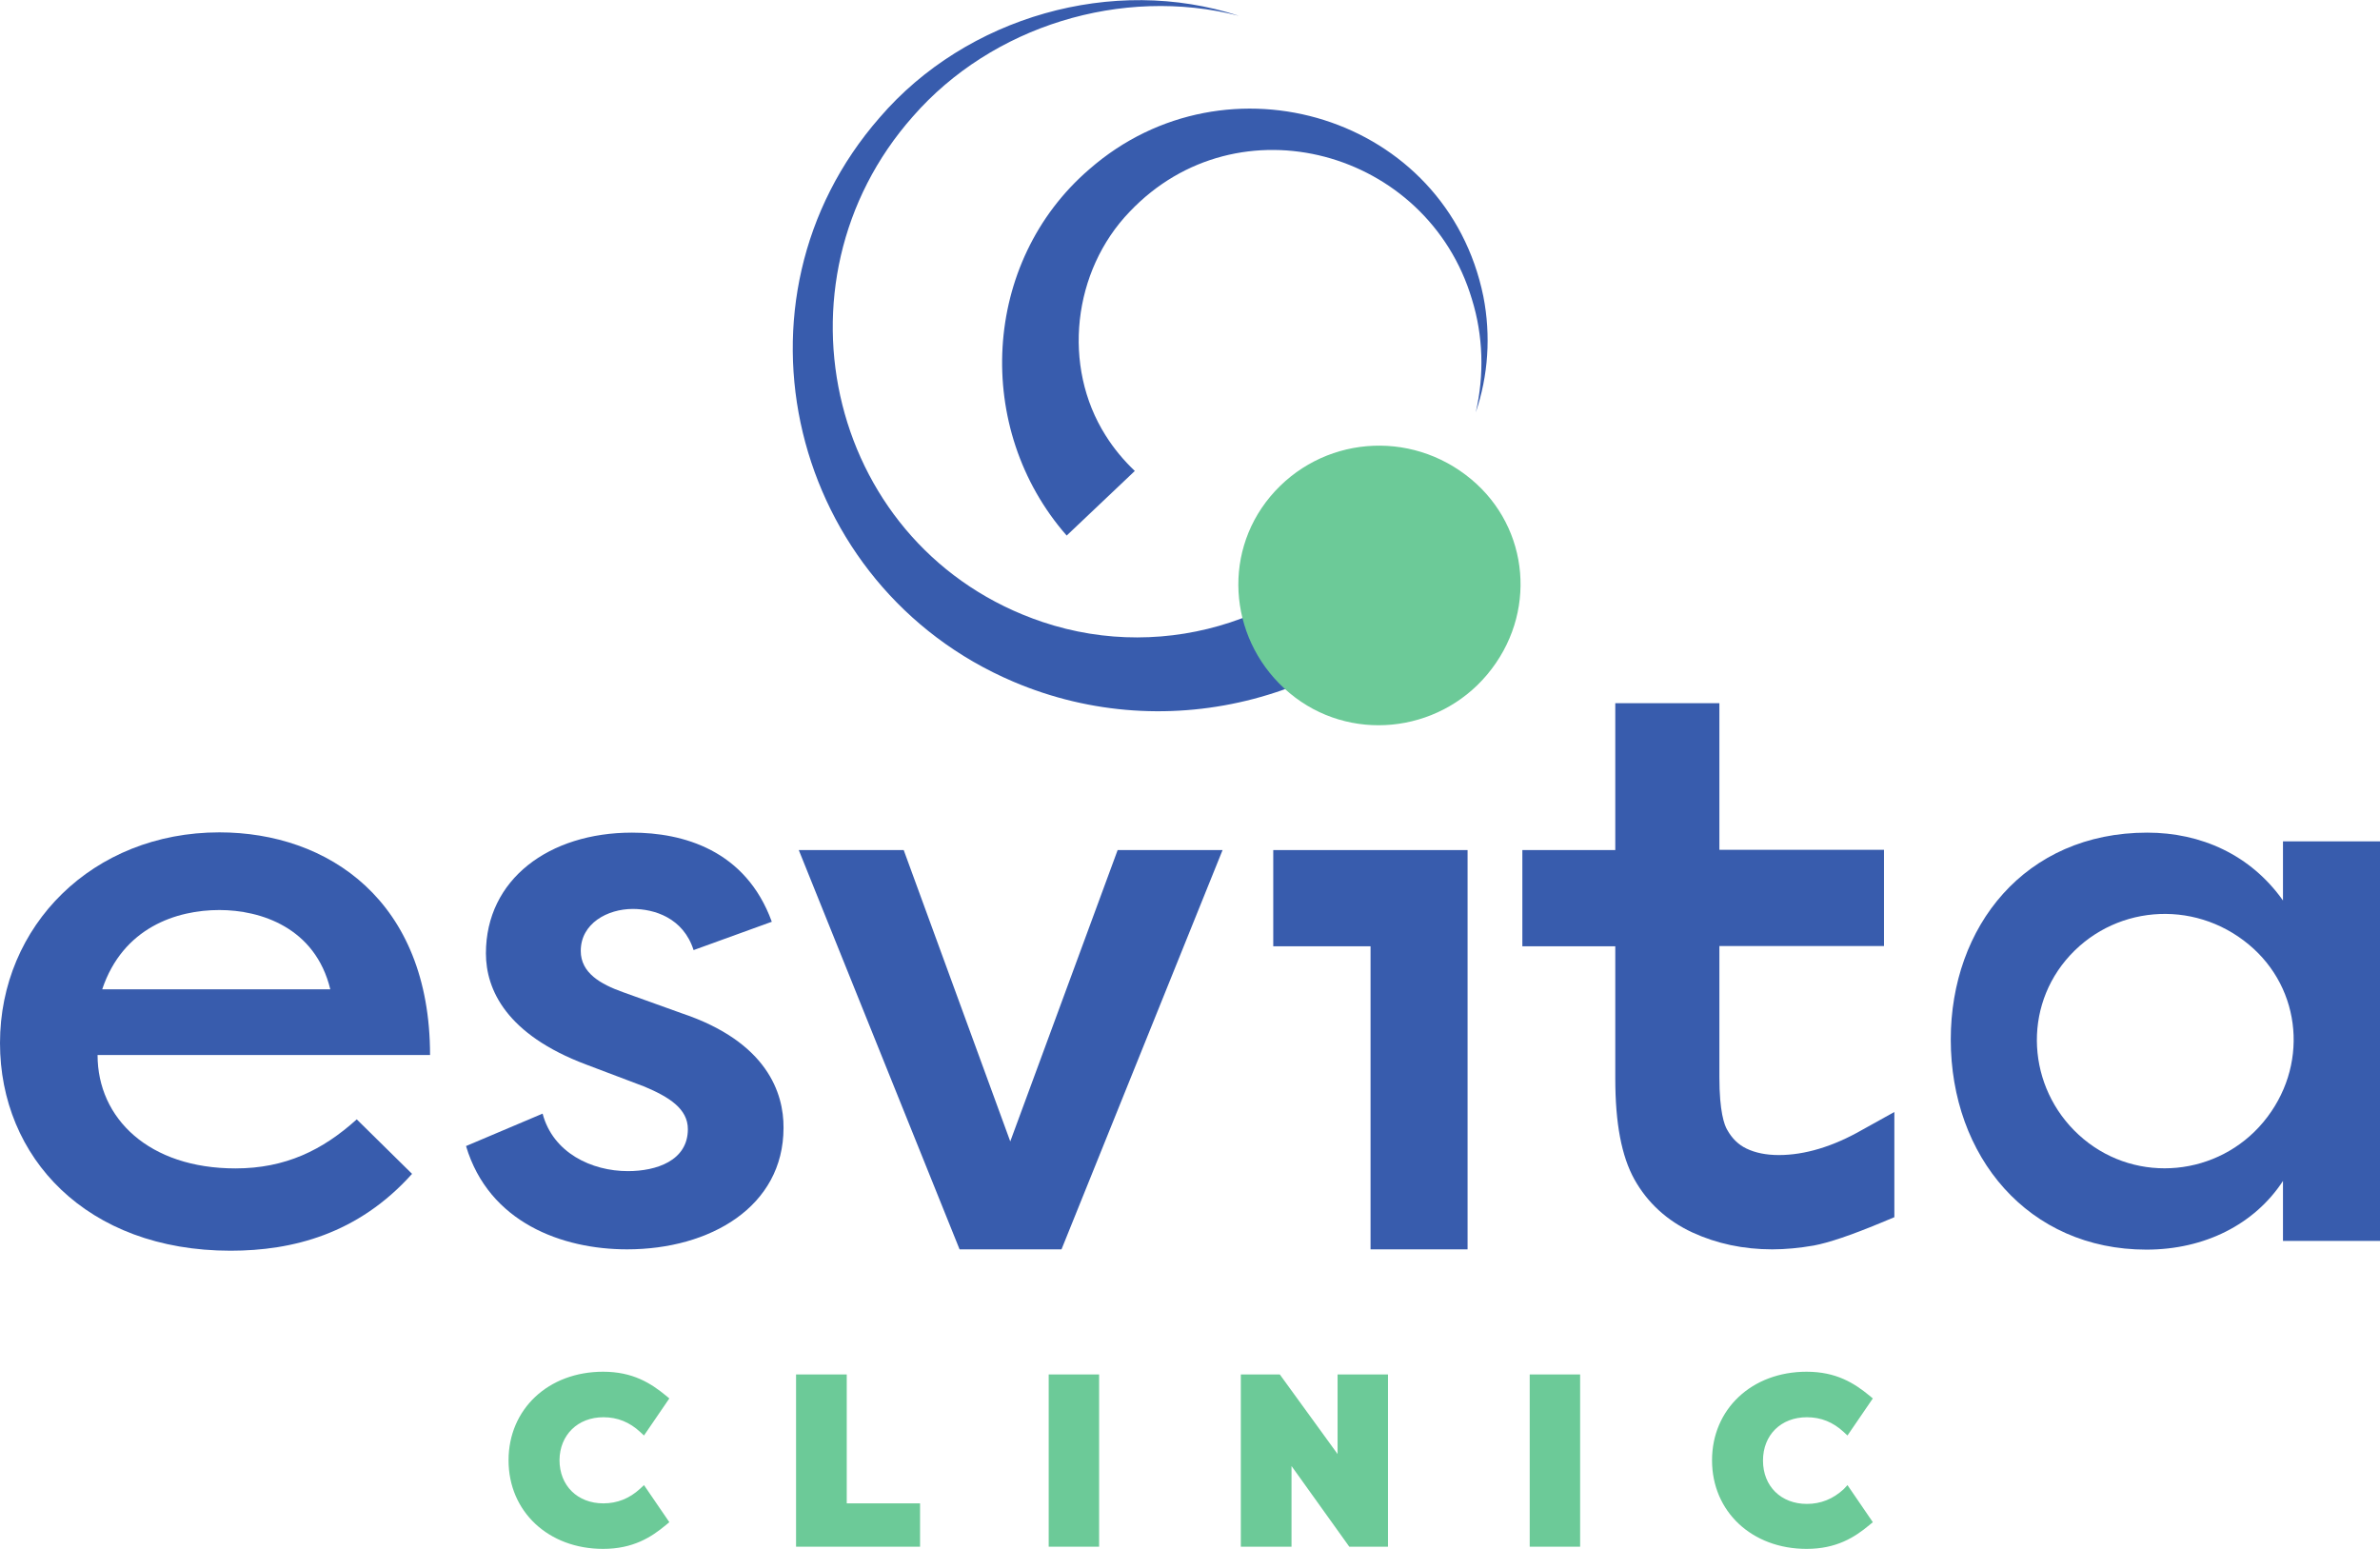 <?xml version="1.0" encoding="utf-8"?>
<!-- Generator: Adobe Illustrator 28.0.0, SVG Export Plug-In . SVG Version: 6.00 Build 0)  -->
<svg version="1.1" id="Layer_1" xmlns="http://www.w3.org/2000/svg" xmlns:xlink="http://www.w3.org/1999/xlink" x="0px" y="0px"
	 viewBox="0 0 873.3 568.4" style="enable-background:new 0 0 873.3 568.4;" xml:space="preserve">
<style type="text/css">
	.st0{fill:#6CCA98;}
	.st1{fill:#385CAD;}
</style>
<g>
	<g>
		<path class="st0" d="M221.4,520c5.2,0,9.6,1.8,13.5,5.4l1.4,1.3l9.3-13.6l-1.2-1c-5.6-4.6-12.2-8.8-23.1-8.8
			c-20.1,0-34.7,13.7-34.7,32.5s14.6,32.5,34.7,32.5c10.9,0,17.6-4.2,23.1-8.8l1.2-1l-9.3-13.6l-1.4,1.3c-3.9,3.6-8.4,5.4-13.5,5.4
			c-9.5,0-16.1-6.5-16.1-15.9C205.4,526.5,212,520,221.4,520z"/>
		<polygon class="st0" points="310.7,504.3 292.1,504.3 292.1,567.5 337.6,567.5 337.6,551.6 310.7,551.6 		"/>
		<rect x="384.8" y="504.3" class="st0" width="18.5" height="63.2"/>
		<polygon class="st0" points="490.8,533.5 469.6,504.3 455.3,504.3 455.3,567.5 473.9,567.5 473.9,537.9 495.1,567.5 509.3,567.5 
			509.3,504.3 490.8,504.3 		"/>
		<rect x="561.3" y="504.3" class="st0" width="18.5" height="63.2"/>
		<path class="st0" d="M676.5,546.4c-3.9,3.6-8.4,5.4-13.5,5.4c-9.5,0-16.1-6.5-16.1-15.9c0-9.4,6.6-15.9,16.1-15.9
			c5.2,0,9.6,1.8,13.5,5.4l1.4,1.3l9.3-13.6l-1.2-1c-5.6-4.6-12.2-8.8-23.1-8.8c-20.1,0-34.7,13.7-34.7,32.5s14.6,32.5,34.7,32.5
			c10.9,0,17.6-4.2,23.1-8.8l1.2-1l-9.3-13.6L676.5,546.4z"/>
	</g>
	<g>
		<path class="st1" d="M534.1,207.8c-38.5,48.9-105.1,66.7-162.3,42.3C290,215.3,264,110.3,322.8,43.1c31.8-37,85.7-52.4,131.8-37.3
			c-43-11-90.7,3.8-119.6,36.9c-54.3,61.3-30.6,159.2,47.5,185.5c45.8,15.4,96.6-1.3,124-40.9C506.4,187.3,534.1,207.8,534.1,207.8
			L534.1,207.8z"/>
		<path class="st1" d="M391.4,196.5c-34.3-39.1-31.2-100.4,8.3-134.4c50.4-44.1,131.1-19.6,144.6,46.7c2.8,14.3,1.8,29.1-2.8,42.5
			c3.2-13.8,2.7-28.3-1.4-41.5c-16.3-54.7-85.8-74-125.6-32.1c-20.9,21.7-24.9,56.7-8.8,82.1c3,4.8,6.7,9.2,10.7,13L391.4,196.5
			L391.4,196.5z"/>
		<path class="st0" d="M473.2,254.3c-21.8-18.2-25.3-50.3-7.1-72.1c18.5-22.1,51.3-25.1,73.8-6.3c21.4,17.9,24.3,49.5,5.8,71.6
			C527.5,269.2,495,272.5,473.2,254.3z"/>
	</g>
	<path class="st1" d="M250.2,371.8l-21.7-7.8c-8.1-2.9-15.4-7-15.4-15.1c0-10.1,9.8-15.4,19.1-15.4c7.8,0,18.5,3.2,22.3,15.1
		l28.7-10.4c-9.6-26.4-32.7-32.7-51.3-32.7c-30.4,0-53.6,17.1-53.6,44.3c0,13.3,7.5,29.8,36.8,40.8l21.4,8.1
		c9,3.8,15.9,8.1,15.9,15.6c0,11.6-11.6,15.4-22,15.4c-13.3,0-27.5-6.7-31.3-21.1l-28.1,11.9c8.4,28.1,35.3,37.9,59.1,37.9
		c30.4,0,57.4-15.6,57.4-44.6C287.6,401.1,281.5,382.3,250.2,371.8z"/>
	<polygon class="st1" points="370.7,418.8 331.6,311.9 293.1,311.9 352.1,458.4 389.5,458.4 448.6,311.9 410.1,311.9 	"/>
	<polygon class="st1" points="502.9,311.9 502.9,311.9 467.2,311.9 467.2,347.2 502.9,347.2 502.9,458.4 538.5,458.4 538.5,347.2 
		538.5,311.9 538.5,311.9 	"/>
	<path class="st1" d="M683.4,414.5c-10.8,6.2-21.2,9.3-30.7,9.3c-4.6,0-8.6-0.8-11.9-2.4c-2.9-1.4-5.2-3.6-7-6.8
		c-1.1-1.8-2.9-6.8-2.9-19.3v-48.2h60.4v-35.3h-60.4V258h-38.2v53.9h-34.1v35.3h34.1v48.5c0,16.5,2.3,28.5,7,37
		c4.8,8.6,12,15.2,21.3,19.5c8.9,4.1,18.7,6.2,29.3,6.2c4.9,0,10-0.5,15.2-1.4c5.4-1,13.5-3.7,24.8-8.4l4.8-2v-38.6L683.4,414.5z"/>
	<path class="st1" d="M837.7,308.7v21.7c-11.9-16.8-30.1-24.9-49.8-24.9c-44.9,0-72.1,34.5-72.1,75.9c0,42.9,28.4,77.1,71.8,77.1
		c21.4,0,39.7-9.3,50.1-25.2v22h35.6V308.7H837.7z M830.5,411.7c-16.5,19.8-46.1,22.8-66,6.2c-19.8-16.5-23-45.8-6.5-65.6
		c16.8-20.1,46.7-22.8,67.2-5.7C844.7,362.8,847.3,391.5,830.5,411.7z"/>
	<g>
		<path class="st1" d="M151.2,430.7c-19.8,22.1-43.9,28.2-66.6,28.2C31.7,458.9,0,424.6,0,382.7c0-43,34-77.3,80.5-77.3
			c39.8,0,77.3,25,77.3,81.7H35.8c0,23.3,18.9,41.6,50.6,41.6c18.3,0,32-6.7,44.5-18L151.2,430.7z M37.5,363h83.7
			c-5.5-22.7-25.6-29.1-40.7-29.1C64.8,333.9,45.1,340.3,37.5,363z"/>
	</g>
</g>
</svg>
